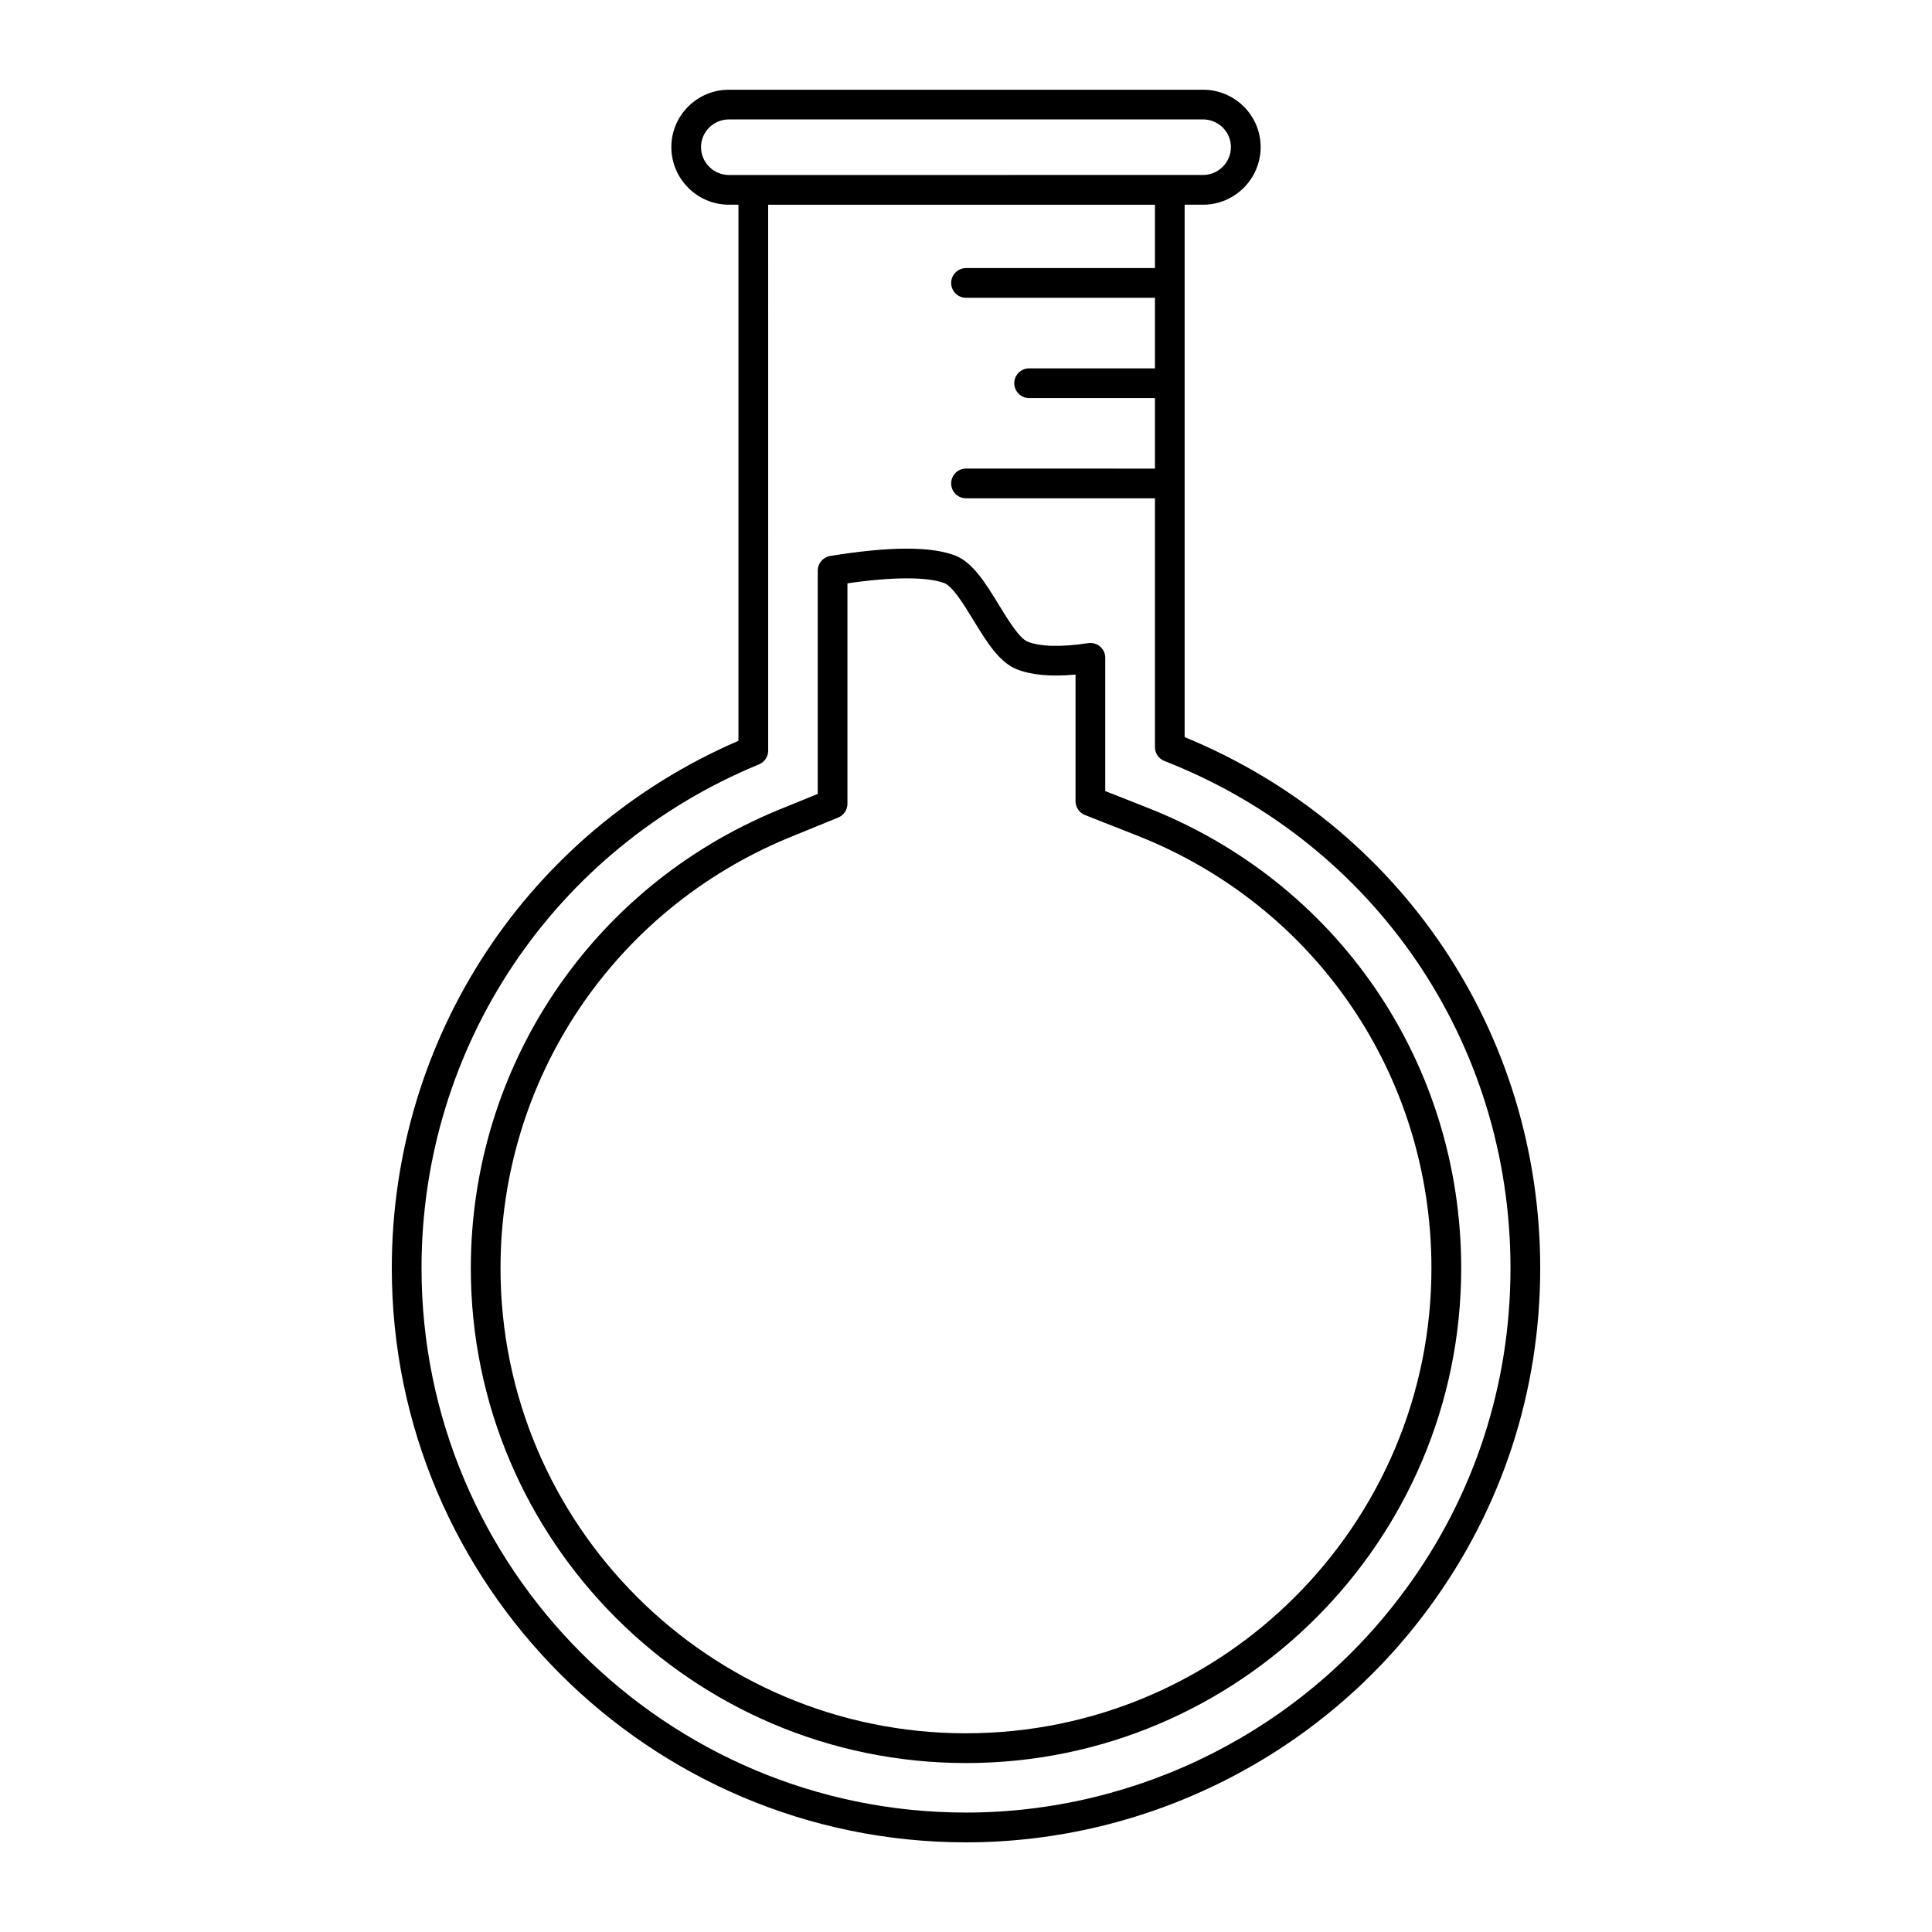 <?xml version="1.0" encoding="UTF-8"?>
<!-- Uploaded to: ICON Repo, www.iconrepo.com, Generator: ICON Repo Mixer Tools -->
<svg fill="#000000" width="800px" height="800px" version="1.1" viewBox="144 144 512 512" xmlns="http://www.w3.org/2000/svg">
 <g>
  <path d="m457.94 339.33v-141.08h4.879c8.414 0 15.266-6.856 15.266-15.281 0-8.375-6.848-15.191-15.266-15.191h-125.64c-8.414 0-15.266 6.809-15.266 15.191 0 8.422 6.848 15.281 15.266 15.281h2.519v142.07c-55.898 24.137-91.867 78.703-91.867 139.75 0 83.898 68.266 152.17 152.17 152.17 48.445 0 94.395-23.355 122.91-62.465 19.145-26.105 29.262-57.129 29.262-89.711-0.004-62.223-36.891-117.17-94.23-140.72zm-128.16-156.36c0-4.039 3.32-7.32 7.391-7.32l125.64-0.004c4.078 0 7.391 3.281 7.391 7.32 0 4.094-3.32 7.406-7.391 7.406h-8.816l-110.36 0.004h-6.453c-4.082 0-7.402-3.324-7.402-7.406zm186.77 382.14c-27.039 37.094-70.609 59.238-116.55 59.238-79.562 0-144.29-64.73-144.29-144.29 0-58.727 35.102-111.12 89.426-133.49 1.48-0.605 2.441-2.047 2.441-3.637l-0.004-144.68h102.5v16.793h-50.066c-2.172 0-3.938 1.762-3.938 3.938 0 2.172 1.762 3.938 3.938 3.938h50.066v18.695h-33.34c-2.172 0-3.938 1.762-3.938 3.938 0 2.172 1.762 3.938 3.938 3.938h33.34v18.695l-50.066-0.008c-2.172 0-3.938 1.762-3.938 3.938 0 2.172 1.762 3.938 3.938 3.938h50.066v65.945c0 1.621 0.992 3.078 2.504 3.668 55.719 21.781 91.719 74.539 91.719 134.4 0.004 30.895-9.594 60.305-27.738 85.055z"/>
  <path d="m447.73 357.91-10.824-4.266v-35.32c0-1.148-0.496-2.234-1.371-2.984-0.875-0.754-2.062-1.07-3.156-0.906-7.156 1.094-12.723 0.945-16.051-0.387-2.203-0.898-5.211-5.816-7.629-9.762-3.543-5.801-6.894-11.281-11.676-13.113-6.535-2.434-17.469-2.356-33.008 0.164-1.906 0.309-3.305 1.953-3.305 3.883v59.168l-10.598 4.328c-49.414 20.371-81.34 68.016-81.34 121.38 0 72.312 58.875 131.13 131.23 131.13 72.352 0 131.23-58.828 131.23-131.13 0.004-54.445-32.777-102.41-83.496-122.18zm-47.727 245.43c-68.023 0-123.36-55.293-123.36-123.26 0-50.16 30.016-94.953 76.461-114.1l13.027-5.32c1.48-0.605 2.449-2.047 2.449-3.644v-58.426c12.129-1.762 21.152-1.746 25.672-0.062 2.234 0.859 5.289 5.848 7.731 9.855 3.481 5.691 6.769 11.066 11.406 12.957 3.922 1.551 9.086 2.047 15.641 1.426v33.559c0 1.613 0.992 3.07 2.488 3.66l13.328 5.25c47.688 18.594 78.5 63.676 78.5 114.84 0.004 67.969-55.328 123.26-123.35 123.26z"/>
 </g>
</svg>